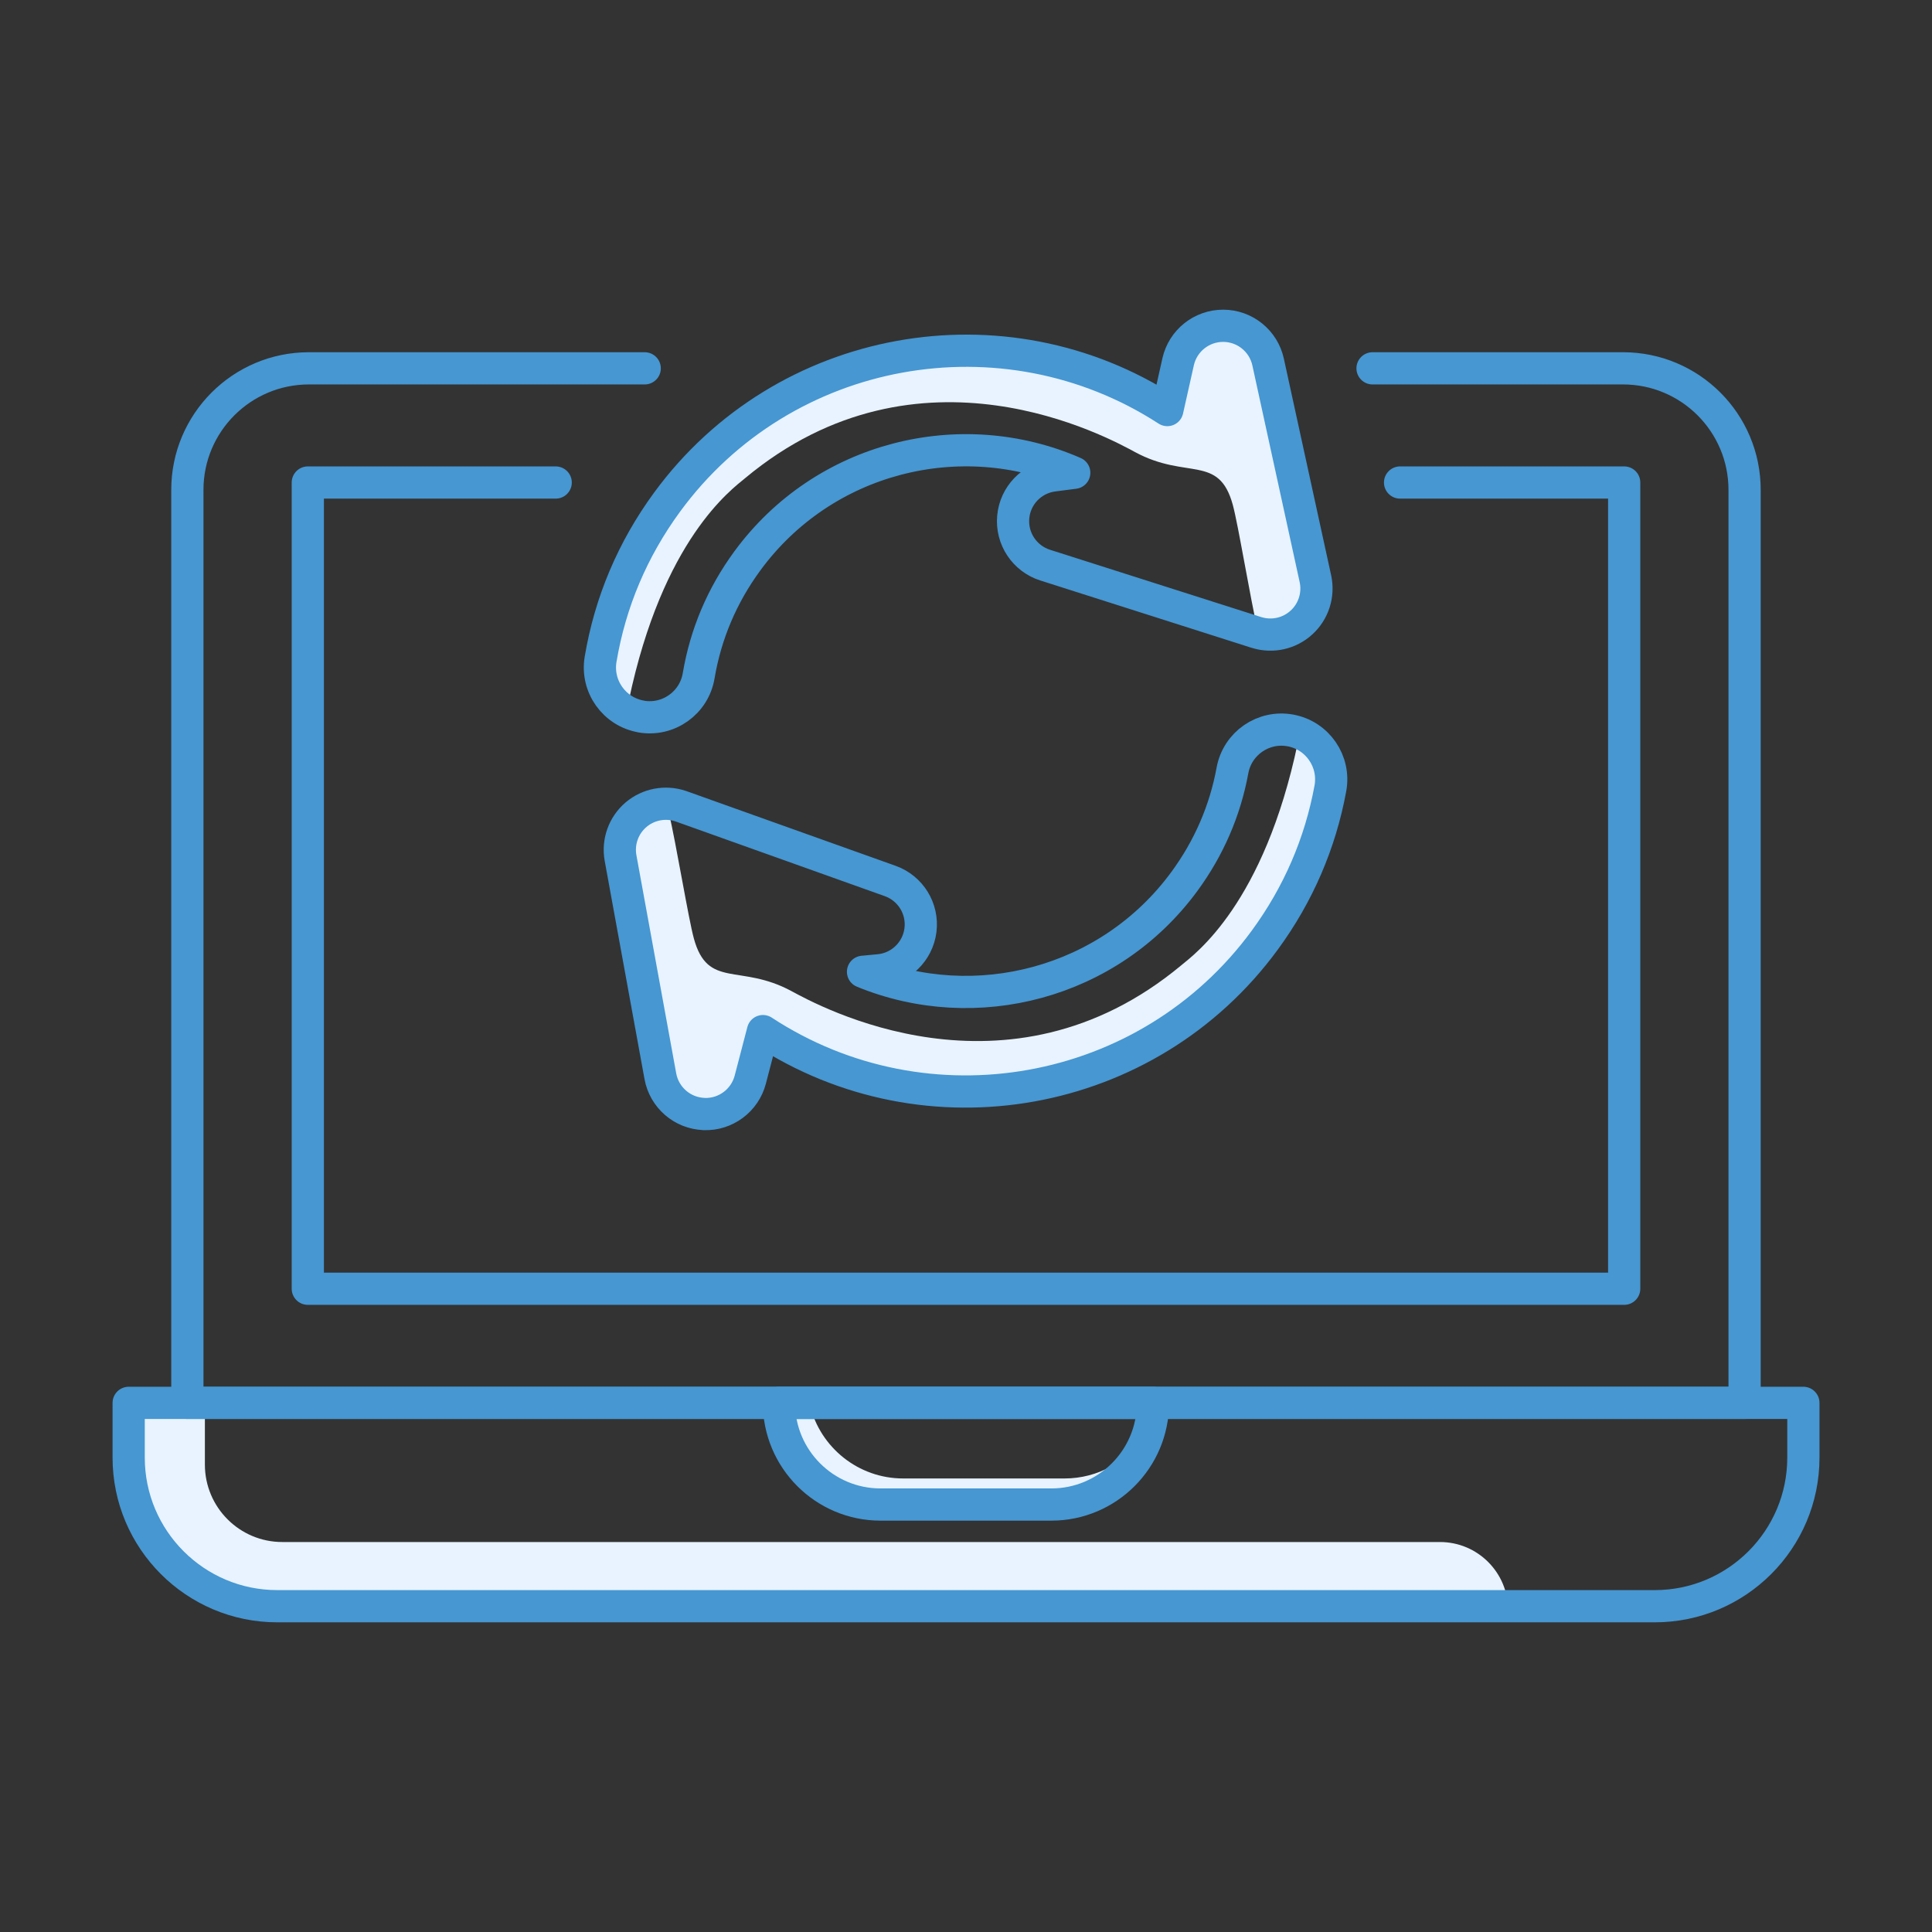<?xml version="1.0" encoding="UTF-8"?><svg id="Pictogrammes" xmlns="http://www.w3.org/2000/svg" viewBox="0 0 400 400"><rect x="0" y="0" width="400" height="400" fill="#333333" stroke="none"/><defs><style>.cls-1, .cls-2 {
        fill: none;
      }

      .cls-1, .cls-3 {
        stroke-width: 0px;
      }

      .cls-2 {
        stroke: #4697d2;
        stroke-linecap: round;
        stroke-linejoin: round;
        stroke-width: 6.67px;
      }

      .cls-3 {
        fill: #e8f3ff;
      }</style></defs><g id="GEN_bleu" data-name="GEN bleu"><g><g><g><path class="cls-3" d="m131.69,168.68s5.5-6.06,6.71-.82c1.71,7.4,4.12,22.3,5.26,26.45,2.88,10.5,9.53,5.12,20.21,10.89,5.34,2.88,44.64,24.7,80.74-5.38,2.81-2.34,17.08-12.64,24.1-46.1l8.19,6.55s-7.72,42.12-40.95,56.87c-33.23,14.74-43.19,10.95-78-3.65l-3.14,9.58c-1.34,4.5-5.69,7.4-10.36,6.91h0c-4.39-.47-7.92-3.82-8.59-8.19-2.23-14.45-11.55-45.82-4.18-53.11Z"/><path class="cls-3" d="m267.2,130.13s-5.5,6.06-6.71.82c-1.71-7.4-4.12-22.3-5.26-26.45-2.88-10.5-9.53-5.12-20.21-10.89-5.34-2.88-44.64-24.7-80.74,5.38-2.81,2.34-17.08,12.64-24.1,46.1l-8.19-6.55s7.72-42.12,40.95-56.87c33.23-14.74,43.19-10.95,78,3.65l3.14-9.58c1.34-4.5,5.69-7.4,10.36-6.91h0c4.39.47,7.92,3.82,8.59,8.19,2.23,14.45,11.55,45.82,4.18,53.11Z"/><path class="cls-3" d="m42.42,290.45v12.78c0,8.85,7.18,16.03,16.03,16.03h239.68c7.8,0,14.11,6.32,14.11,14.11h0s-255.81,0-255.81,0c-16.35,0-29.61-13.26-29.61-29.61v-13.31h15.6Z"/><path class="cls-3" d="m220.41,306.1h-33.41c-9.32,0-17.13-6.42-19.29-15.07h-6.43c0,10.99,8.91,19.9,19.9,19.9h33.41c6.2,0,11.73-2.83,15.38-7.28-2.84,1.56-6.1,2.45-9.57,2.45Z"/></g><g><path class="cls-2" d="m26.64,290.45h346.73v11.33c0,16.98-13.79,30.77-30.77,30.77H57.41c-16.98,0-30.77-13.79-30.77-30.77v-11.33h0Z"/><path class="cls-2" d="m161.28,290.45h77.43c0,11.62-9.43,21.05-21.05,21.05h-35.34c-11.62,0-21.05-9.43-21.05-21.05h0Z"/><path class="cls-2" d="m133.48,76.26H63.96c-13.9,0-25.17,11.27-25.17,25.17v189.02h322.41V101.43c0-13.9-11.27-25.17-25.17-25.17h-51.86"/><polyline class="cls-2" points="289.87 99.9 336.27 99.9 336.27 266.82 63.73 266.82 63.73 99.9 115.05 99.9"/></g><g><path class="cls-2" d="m132.78,148.36c5.61.95,10.93-2.83,11.87-8.45,1.46-8.65,4.85-16.65,10.08-23.78,15.79-21.54,44.16-28.52,67.68-18.25l-4.34.56c-4.44.57-7.89,4.14-8.29,8.6-.41,4.46,2.34,8.6,6.6,9.96l43.74,13.94c.06.02.12.04.18.05,3.2.95,6.67.16,9.14-2.09,2.52-2.29,3.63-5.76,2.9-9.09l-9.79-44.85c-.95-4.37-4.82-7.5-9.29-7.51-4.48-.01-8.36,3.09-9.34,7.45l-2.24,10c-33.82-21.92-79.44-13.87-103.56,19.05-7.14,9.75-11.78,20.69-13.77,32.53-.95,5.61,2.84,10.93,8.45,11.87Z"/><path class="cls-2" d="m145.75,230.65c4.47.17,8.46-2.8,9.59-7.13l2.62-10.04c33.86,22.2,79.7,14.19,103.9-18.84,6.91-9.43,11.48-19.99,13.58-31.41,1.03-5.6-2.67-10.97-8.27-12-5.6-1.03-10.97,2.67-12,8.27-1.53,8.34-4.88,16.06-9.93,22.96-15.54,21.2-43.27,28.3-66.56,18.74l3.3-.31c4.46-.41,8.03-3.87,8.59-8.31.56-4.44-2.04-8.67-6.26-10.18l-43.23-15.44c-.06-.02-.12-.04-.18-.06-3.16-1.06-6.66-.39-9.21,1.77-2.6,2.21-3.82,5.63-3.21,8.99l8.24,45.16c.8,4.4,4.56,7.66,9.03,7.82Z"/></g></g><rect class="cls-1" width="400" height="400"/></g></g></svg>